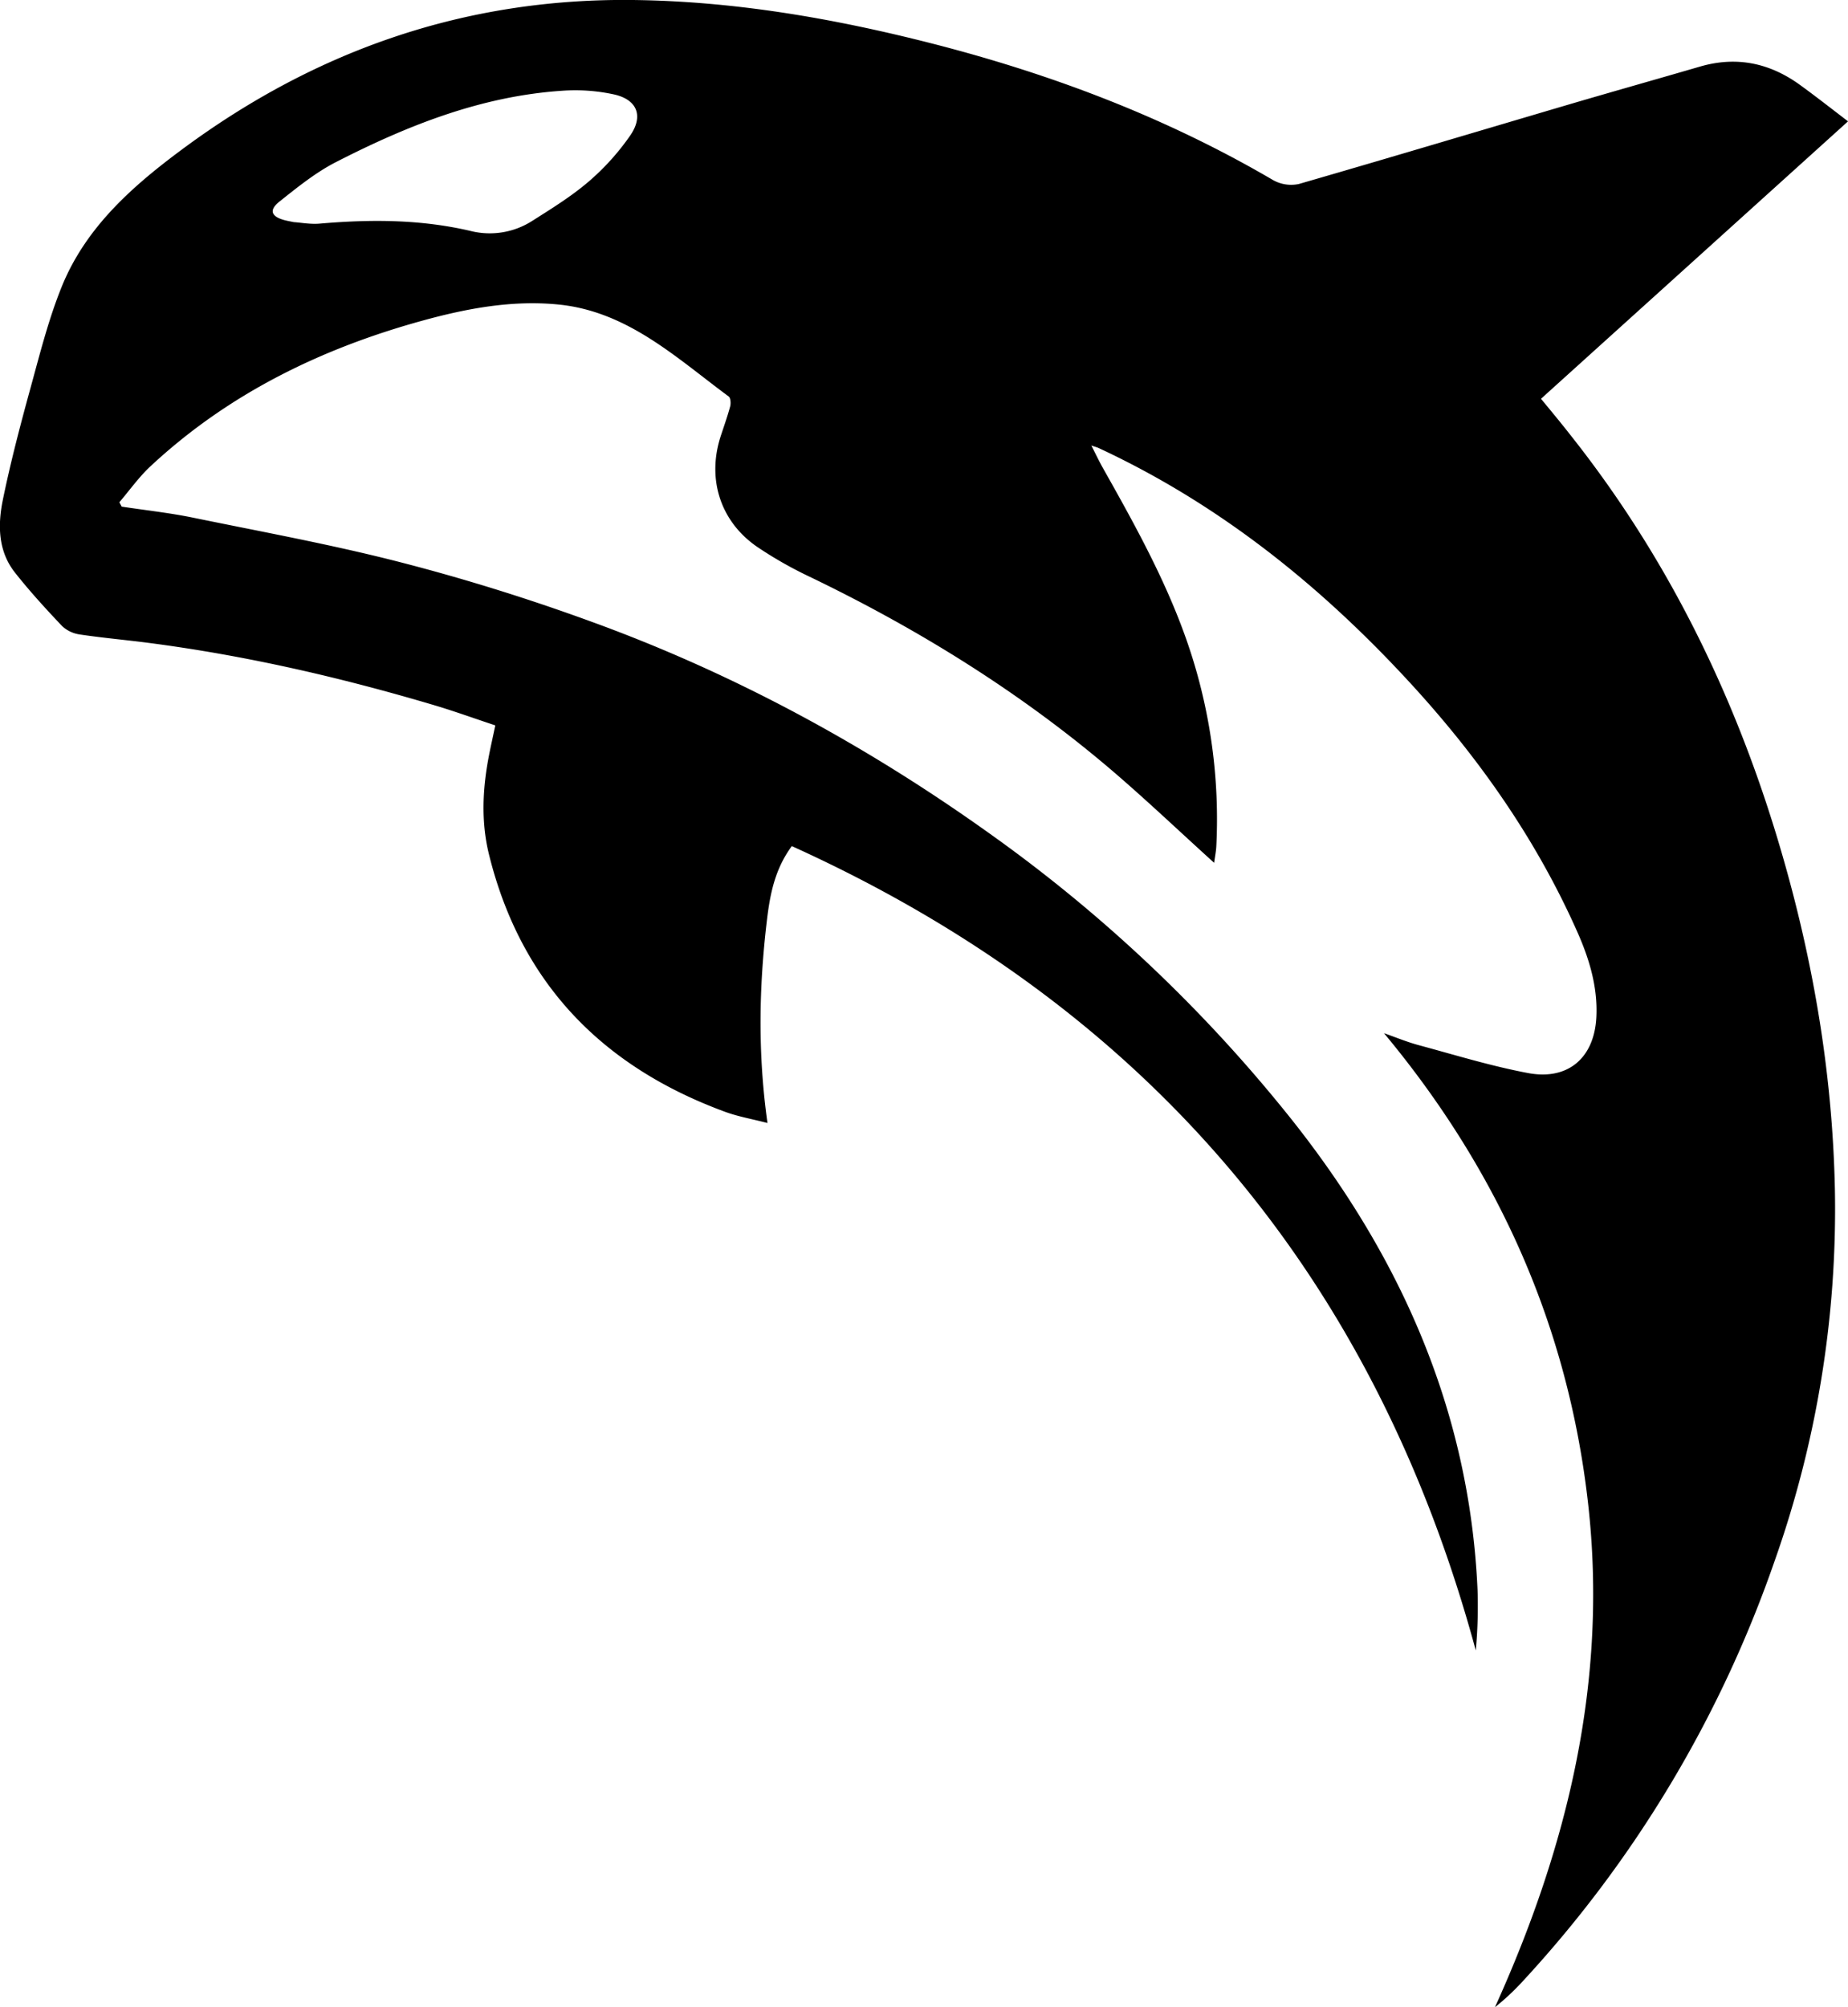 <svg id="Layer_1" data-name="Layer 1" xmlns="http://www.w3.org/2000/svg" viewBox="0 0 555.47 603.11"><title>1й экран</title><path d="M364.94,259.24c-10.54-9.55-20.34-18.86-30.59-27.64C306.72,208,276,189,243.33,173.27a120.31,120.31,0,0,1-15.68-8.92c-11.06-7.57-15.14-20.22-11.12-33,1-3.08,2.1-6.11,2.94-9.23.25-.92.14-2.57-.45-3-15.76-11.64-30.42-25.59-51.24-27.63-13.76-1.35-27.26,1.14-40.5,4.77-30.66,8.4-58.6,22-82.06,43.85-3.46,3.22-6.24,7.17-9.34,10.79l.7,1.32c7.17,1.09,14.41,1.87,21.51,3.33,21,4.31,42.19,8.18,62.95,13.56,19.32,5,38.46,11,57.21,17.86,42.58,15.52,82.11,37,119,63.33a447.7,447.7,0,0,1,90.22,85.1c33.25,41.56,54.23,88.24,56.64,142.18a145.77,145.77,0,0,1-.52,18.31Q397.67,326.51,238,254.22c-5.15,7-6.57,14.61-7.49,22.34-2.36,19.89-2.78,39.81.18,60.86-4.72-1.23-8.85-1.94-12.72-3.36-36.94-13.57-61.45-38.66-71-77.37-2.46-10-1.9-20.14.1-30.19.54-2.72,1.15-5.42,1.81-8.55-6.19-2.05-12.11-4.2-18.13-6-28.24-8.4-56.88-15-86.13-18.8-6.85-.89-13.74-1.49-20.57-2.51a9.79,9.79,0,0,1-5.37-2.52c-4.94-5.21-9.81-10.53-14.25-16.17-5-6.39-5.11-14.14-3.62-21.55C3.14,139,6.1,127.76,9.17,116.57c2.84-10.33,5.46-20.81,9.49-30.69C26,68,40.11,55.67,55.29,44.47,95.4,14.9,140.15-.56,190.18,0c30.47.35,60.21,5.49,89.68,13,36.1,9.22,70.56,22.24,102.78,41.1a11.09,11.09,0,0,0,7.78,1.18c27.68-8,55.26-16.26,82.89-24.4C485.85,27.21,498.43,23.66,511,20c11-3.19,20.95-1.08,30.06,5.53,4.71,3.42,9.29,7,14.42,10.93l-92.29,83.36c3,3.63,6,7.24,8.86,10.9,28.62,36.08,48.66,76.59,62,120.51,10.55,34.76,16.79,70.26,17.49,106.64a316.45,316.45,0,0,1-18.17,111.26,358.84,358.84,0,0,1-75.92,126.43,72.85,72.85,0,0,1-8.1,7.53c21.84-48.21,34-98.09,28-151.32S450.38,351.73,416,310.43c3.49,1.22,6.92,2.65,10.48,3.61,10.91,2.94,21.75,6.29,32.83,8.37,12.1,2.27,19.93-4.65,20.52-16.85.44-9-2.12-17.47-5.73-25.58-12.37-27.85-29.66-52.41-50.21-74.76-26.92-29.27-57.45-53.79-93.74-70.64-.39-.18-.81-.28-2.12-.72,1.37,2.67,2.37,4.79,3.51,6.81,10.41,18.46,20.69,37,27,57.37a162.63,162.63,0,0,1,7.06,56.13C365.53,255.75,365.2,257.33,364.94,259.24ZM88.29,66.74c2.24.15,5.05.69,7.8.45,15.28-1.32,30.41-1.32,45.5,2.24a23.66,23.66,0,0,0,18.29-3c5.82-3.69,11.76-7.35,17-11.82a73.28,73.28,0,0,0,12.58-13.94c4-5.85,2.05-10.71-4.82-12.28a54.82,54.82,0,0,0-15.71-1.12c-24.36,1.63-46.56,10.47-68,21.46C94.85,51.85,89.39,56.28,84,60.56c-3.25,2.59-2.49,4.53,1.58,5.6C86.3,66.35,87,66.47,88.29,66.74Z"/></svg>